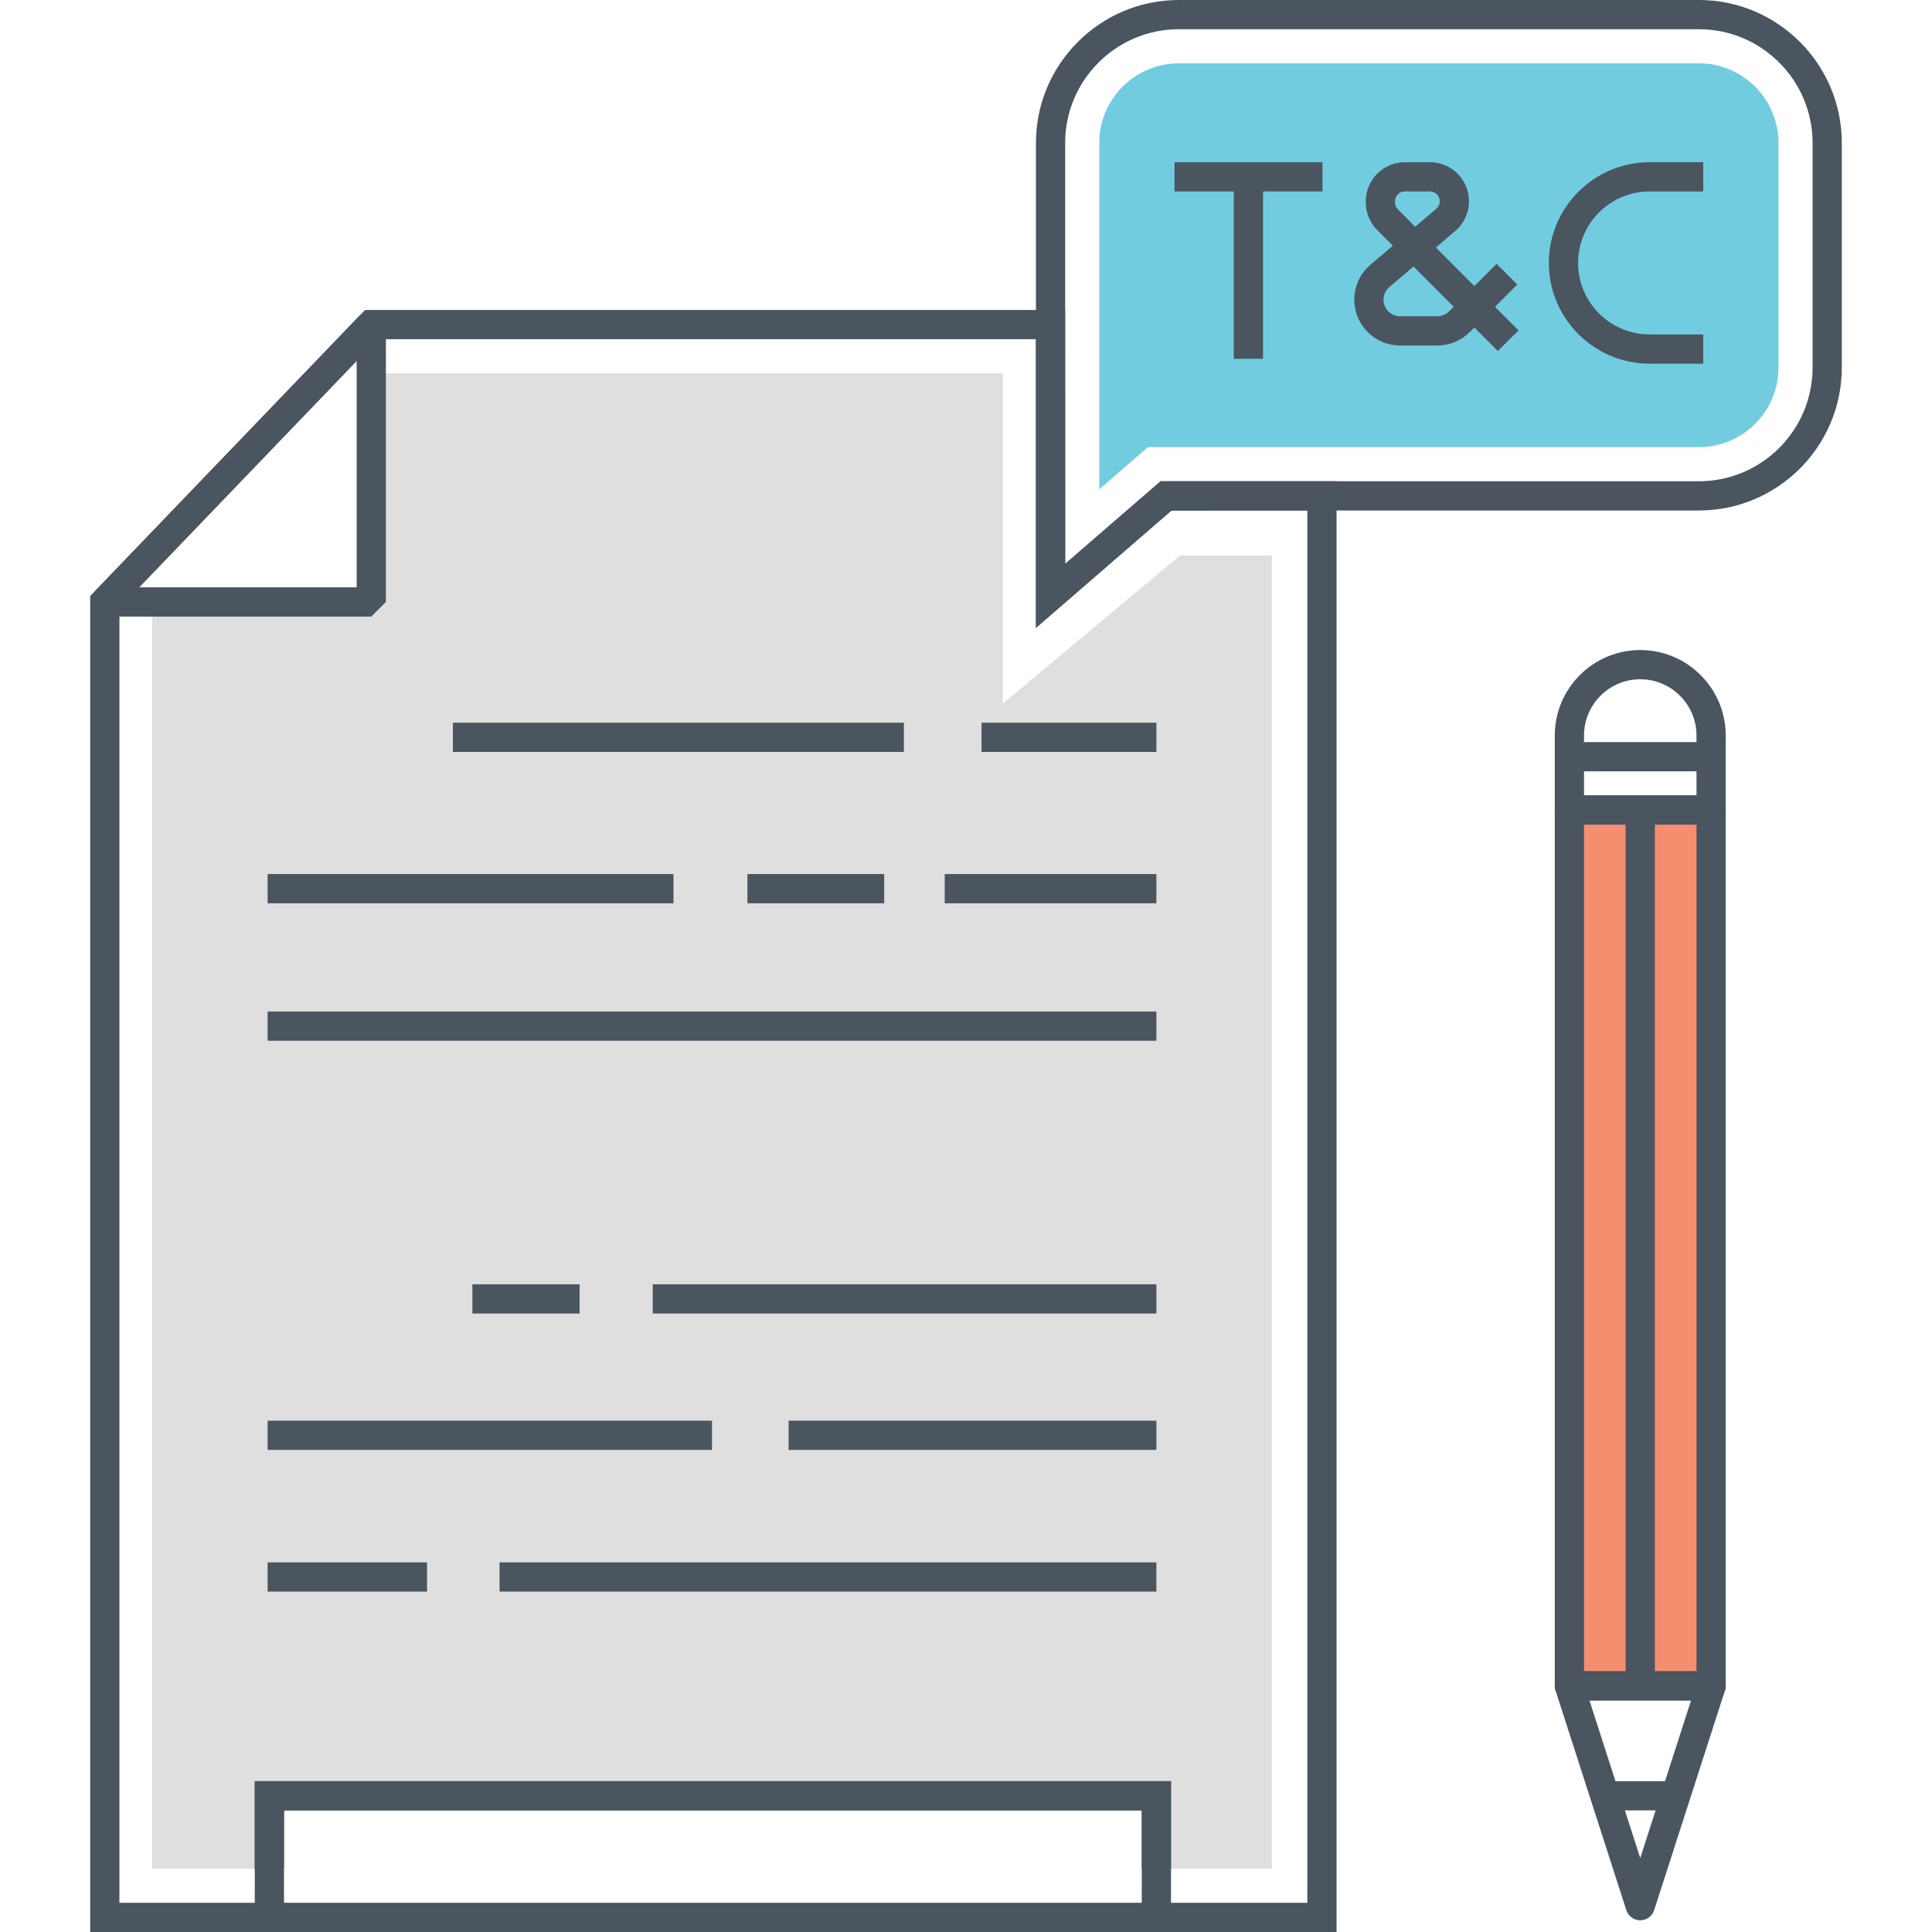 <?xml version="1.0" encoding="utf-8"?>
<!-- Generator: Adobe Illustrator 18.0.0, SVG Export Plug-In . SVG Version: 6.00 Build 0)  -->
<!DOCTYPE svg PUBLIC "-//W3C//DTD SVG 1.1//EN" "http://www.w3.org/Graphics/SVG/1.1/DTD/svg11.dtd">
<svg version="1.1" id="Layer_1" xmlns="http://www.w3.org/2000/svg" xmlns:xlink="http://www.w3.org/1999/xlink" x="0px" y="0px"
	 viewBox="0 0 512 512" style="enable-background:new 0 0 512 512;" xml:space="preserve">
<style type="text/css">
	.st0{fill:#4B555F;}
	.st1{fill:#DFDFDE;}
	.st2{fill:none;}
	.st3{fill:#FFD351;}
	.st4{fill:#F58E70;}
	.st5{fill:#71CBDF;}
	.st6{fill:#4A555F;}
	.st7{fill:#DFDFDF;}
	.st8{fill:#71CCE0;}
	.st9{fill:#F58E6F;}
	.st10{fill:#FFD452;}
	.st11{fill:#FFFFFF;}
</style>
<g>
	<g>
		<g>
			<polygon class="st7" points="312.707,147.202 265.769,186.472 265.769,98.921 98.386,98.921 98.386,159.518 40.32,159.518 
				40.32,495.212 71.38,495.212 71.38,475.9 306.459,475.9 306.459,495.212 337.054,495.212 337.054,147.202 			"/>
		</g>
	</g>
	<g>
		<g>
			<rect x="415.909" y="214.659" class="st9" width="37.551" height="232.117"/>
		</g>
	</g>
	<g>
		<g>
			<g>
				<path class="st6" d="M453.46,210.786h-37.553c-2.138,0-3.873,1.733-3.873,3.873v232.116c0,2.139,1.735,3.873,3.873,3.873h37.553
					c2.138,0,3.873-1.733,3.873-3.873V214.659C457.333,212.52,455.599,210.786,453.46,210.786z M449.588,442.902H419.78v-224.37
					h29.807V442.902z"/>
			</g>
		</g>
	</g>
	<g>
		<g>
			<rect x="430.811" y="214.659" class="st6" width="7.746" height="232.116"/>
		</g>
	</g>
	<g>
		<g>
			<g>
				<path class="st6" d="M456.592,444.495c-0.729-1-1.894-1.592-3.132-1.592h-37.553c-1.238,0-2.403,0.593-3.132,1.592
					c-0.729,1.001-0.936,2.291-0.555,3.469l18.777,58.248c0.517,1.6,2.004,2.684,3.686,2.684c1.682,0,3.169-1.084,3.686-2.684
					l18.777-58.248C457.527,446.785,457.321,445.496,456.592,444.495z M434.684,492.4l-13.459-41.752h26.918L434.684,492.4z"/>
			</g>
		</g>
	</g>
	<g>
		<g>
			<rect x="425.297" y="472.026" class="st6" width="18.774" height="7.746"/>
		</g>
	</g>
	<g>
		<g>
			<g>
				<path class="st6" d="M434.684,172.267c-12.488,0-22.649,10.16-22.649,22.648v19.745c0,2.139,1.735,3.873,3.873,3.873h37.553
					c2.138,0,3.873-1.733,3.873-3.873v-19.745C457.333,182.426,447.172,172.267,434.684,172.267z M449.588,210.786H419.78v-15.872
					c0-8.217,6.687-14.903,14.904-14.903c8.217,0,14.904,6.686,14.904,14.903V210.786z"/>
			</g>
		</g>
	</g>
	<g>
		<g>
			<rect x="415.908" y="196.662" class="st6" width="37.553" height="7.746"/>
		</g>
	</g>
	<g>
		<g>
			<rect x="120.015" y="191.526" class="st6" width="119.521" height="7.746"/>
		</g>
	</g>
	<g>
		<g>
			<rect x="260.118" y="191.526" class="st6" width="46.335" height="7.746"/>
		</g>
	</g>
	<g>
		<g>
			<rect x="70.921" y="231.638" class="st6" width="107.563" height="7.745"/>
		</g>
	</g>
	<g>
		<g>
			<rect x="198.074" y="231.638" class="st6" width="36.247" height="7.745"/>
		</g>
	</g>
	<g>
		<g>
			<rect x="250.363" y="231.638" class="st6" width="56.09" height="7.745"/>
		</g>
	</g>
	<g>
		<g>
			<rect x="70.921" y="268.059" class="st6" width="235.532" height="7.746"/>
		</g>
	</g>
	<g>
		<g>
			<rect x="70.921" y="376.497" class="st6" width="117.766" height="7.746"/>
		</g>
	</g>
	<g>
		<g>
			<rect x="125.183" y="340.351" class="st6" width="28.423" height="7.746"/>
		</g>
	</g>
	<g>
		<g>
			<rect x="172.986" y="340.351" class="st6" width="133.467" height="7.746"/>
		</g>
	</g>
	<g>
		<g>
			<rect x="208.995" y="376.497" class="st6" width="97.458" height="7.746"/>
		</g>
	</g>
	<g>
		<g>
			<rect x="70.921" y="414.044" class="st6" width="42.247" height="7.746"/>
		</g>
	</g>
	<g>
		<g>
			<rect x="132.387" y="414.044" class="st6" width="174.065" height="7.746"/>
		</g>
	</g>
	<g>
		<g>
			<g>
				<path class="st6" d="M450.223,0H312.408c-20.885,0-37.873,16.99-37.873,37.875v128.513l35.919-31.102h139.769
					c20.884,0,37.873-16.99,37.873-37.873V37.875C488.096,16.99,471.107,0,450.223,0z M480.351,97.413
					c0,16.612-13.514,30.127-30.127,30.127H307.565l-25.284,21.894V37.875c0-16.613,13.514-30.129,30.128-30.129h137.815
					c16.613,0,30.127,13.516,30.127,30.129V97.413z"/>
			</g>
		</g>
	</g>
	<g>
		<g>
			<path class="st8" d="M450.223,16.782H312.409c-11.631,0-21.092,9.461-21.092,21.092v91.782l12.882-11.153h146.024
				c11.63,0,21.091-9.461,21.091-21.091V37.875C471.314,26.243,461.852,16.782,450.223,16.782z"/>
		</g>
	</g>
	<g>
		<g>
			<rect x="326.974" y="46.86" class="st6" width="7.746" height="48.227"/>
		</g>
	</g>
	<g>
		<g>
			<rect x="311.256" y="42.988" class="st6" width="39.217" height="7.746"/>
		</g>
	</g>
	<g>
		<g>
			<g>
				<path class="st6" d="M396.183,81.307l5.907-5.906l-5.476-5.476l-5.897,5.897l-10.199-10.234l5.131-4.367
					c2.317-1.97,3.646-4.844,3.646-7.883c0-5.707-4.644-10.35-10.353-10.35h-6.639c-5.708,0-10.353,4.643-10.353,10.35v0.316
					c0,2.759,1.074,5.354,3.021,7.308l4.143,4.157l-5.943,5.058c-2.716,2.308-4.271,5.678-4.271,9.245
					c0,6.693,5.446,12.138,12.138,12.138h9.866c3.24,0,6.288-1.262,8.583-3.555l1.22-1.219l6.228,6.249l5.487-5.469L396.183,81.307z
					 M369.696,53.338c0-1.436,1.17-2.604,2.607-2.604h6.639c1.437,0,2.607,1.169,2.607,2.604c0,0.764-0.335,1.488-0.918,1.984
					l-5.597,4.763l-4.576-4.591c-0.484-0.485-0.761-1.155-0.761-1.839V53.338z M384.01,82.526c-0.83,0.83-1.934,1.287-3.106,1.287
					h-9.866c-2.423,0-4.392-1.97-4.392-4.392c0-1.291,0.562-2.51,1.543-3.345l6.412-5.454l10.638,10.676L384.01,82.526z"/>
			</g>
		</g>
	</g>
	<g>
		<g>
			<path class="st6" d="M437.162,50.733h14.213v-7.746h-14.213c-14.719,0-26.696,11.975-26.696,26.694
				c0,14.72,11.977,26.695,26.696,26.695h14.213v-7.746h-14.213c-10.448,0-18.95-8.501-18.95-18.949S426.714,50.733,437.162,50.733z
				"/>
		</g>
	</g>
	<g>
		<g>
			<g>
				<path class="st6" d="M95.598,83.336l-70.614,73.506l2.792,6.555h70.615l3.873-3.873V86.019L95.598,83.336z M94.518,155.652
					H36.867L94.518,95.64V155.652z"/>
			</g>
		</g>
	</g>
	<g>
		<g>
			<g>
				<path class="st6" d="M307.565,127.54l-25.284,21.896l-0.01-67.29H96.74l-72.837,75.82V512h330.299V127.535L307.565,127.54z
					 M346.457,504.254H31.649V161.083l68.392-71.192h174.484l0.01,76.495l35.919-31.101l36.002-0.005V504.254z"/>
			</g>
		</g>
	</g>
	<g>
		<g>
			<polygon class="st6" points="67.516,472.026 67.516,508.127 75.261,508.127 75.261,479.772 302.58,479.772 302.58,508.127 
				310.326,508.127 310.326,472.026 			"/>
		</g>
	</g>
	<g>
		<g>
			<polygon class="st6" points="67.508,472.026 67.508,495.211 75.254,495.211 75.254,479.772 302.585,479.772 302.585,495.211 
				310.331,495.211 310.331,472.026 			"/>
		</g>
	</g>
</g>
</svg>
